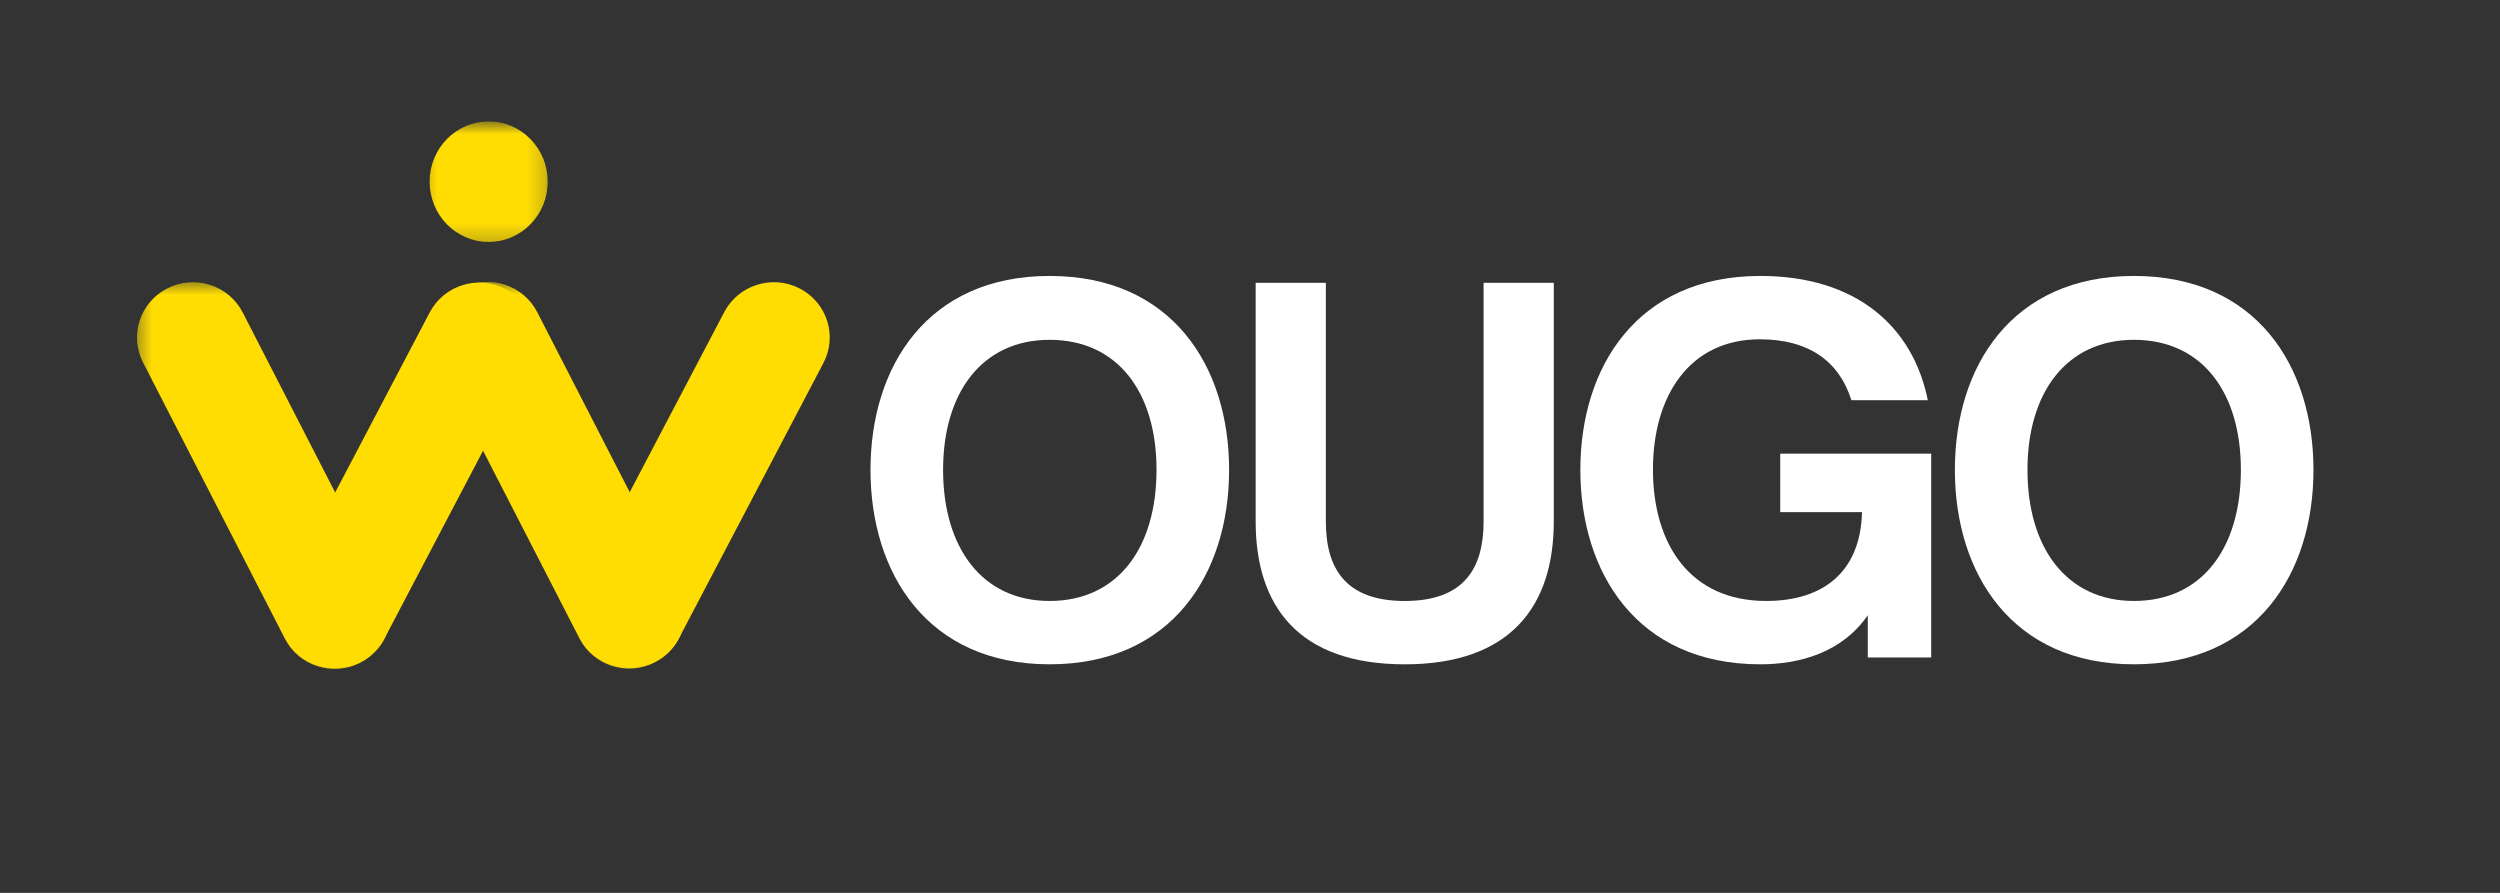 <svg width="140" height="50" viewBox="0 0 140 50" fill="none" xmlns="http://www.w3.org/2000/svg">
<rect x="0" y="0" width="140" height="50" fill="#333333" stroke="none"/>
<mask id="mask0_1_5715" style="mask-type:luminance" maskUnits="userSpaceOnUse" x="23" y="6" width="8" height="8">
<path d="M23.333 6.799H30.8V13.756H23.333V6.799Z" fill="white"/>
</mask>
<g mask="url(#mask0_1_5715)">
<path d="M30.672 10.172C30.672 10.62 30.588 11.052 30.421 11.467C30.253 11.877 30.012 12.243 29.703 12.561C29.393 12.876 29.035 13.12 28.631 13.29C28.226 13.464 27.803 13.549 27.366 13.549C26.924 13.549 26.505 13.464 26.101 13.29C25.692 13.12 25.335 12.876 25.025 12.561C24.715 12.243 24.478 11.877 24.31 11.467C24.143 11.052 24.059 10.62 24.059 10.172C24.059 9.724 24.143 9.295 24.31 8.881C24.478 8.467 24.715 8.104 25.025 7.786C25.335 7.472 25.692 7.228 26.101 7.054C26.505 6.884 26.924 6.799 27.366 6.799C27.803 6.799 28.226 6.884 28.631 7.054C29.035 7.228 29.393 7.472 29.703 7.786C30.012 8.104 30.253 8.467 30.421 8.881C30.588 9.295 30.672 9.724 30.672 10.172Z" fill="#FFDD03"/>
</g>
<mask id="mask1_1_5715" style="mask-type:luminance" maskUnits="userSpaceOnUse" x="7" y="15" width="16" height="23">
<path d="M7.467 15.65H22.4V37.894H7.467V15.65Z" fill="white"/>
</mask>
<g mask="url(#mask1_1_5715)">
<path d="M20.162 37.12C18.619 37.894 16.735 37.287 15.954 35.763L8.014 20.306C7.23 18.779 7.842 16.918 9.384 16.142C10.927 15.365 12.812 15.975 13.592 17.499L21.532 32.956C22.316 34.48 21.7 36.344 20.162 37.12Z" fill="#FFDD03"/>
</g>
<path d="M17.321 37.054C15.79 36.267 15.192 34.399 15.987 32.879L24.066 17.492C24.865 15.976 26.753 15.384 28.285 16.172C29.819 16.959 30.417 18.831 29.619 20.347L21.543 35.734C20.745 37.25 18.856 37.842 17.321 37.054Z" fill="#FFDD03"/>
<mask id="mask2_1_5715" style="mask-type:luminance" maskUnits="userSpaceOnUse" x="23" y="15" width="17" height="23">
<path d="M23.333 15.65H39.2V37.894H23.333V15.65Z" fill="white"/>
</mask>
<g mask="url(#mask2_1_5715)">
<path d="M36.655 37.102C35.113 37.879 33.228 37.269 32.448 35.745L24.507 20.288C23.723 18.761 24.336 16.9 25.878 16.123C27.42 15.35 29.302 15.957 30.085 17.481L38.026 32.938C38.81 34.461 38.194 36.326 36.655 37.102Z" fill="#FFDD03"/>
</g>
<path d="M33.819 37.035C32.284 36.247 31.686 34.38 32.484 32.859L40.56 17.473C41.358 15.957 43.247 15.365 44.778 16.152C46.313 16.94 46.911 18.812 46.112 20.328L38.037 35.715C37.239 37.231 35.35 37.823 33.819 37.035Z" fill="#FFDD03"/>
<path d="M58.775 37.201C65.632 37.201 68.83 32.116 68.83 26.312C68.83 20.513 65.632 15.453 58.775 15.453C51.946 15.453 48.748 20.513 48.748 26.312C48.748 32.116 51.946 37.201 58.775 37.201ZM58.775 33.654C55.008 33.654 52.813 30.684 52.813 26.312C52.813 21.97 55.008 19.03 58.775 19.03C62.595 19.03 64.765 21.97 64.765 26.312C64.765 30.684 62.595 33.654 58.775 33.654Z" fill="white"/>
<path d="M78.666 37.202C84.573 37.202 87.012 33.958 87.012 29.202V15.838H83.081V29.202C83.081 31.813 81.999 33.655 78.666 33.655C75.33 33.655 74.248 31.813 74.248 29.202V15.838H70.317V29.202C70.317 33.958 72.731 37.202 78.666 37.202Z" fill="white"/>
<path d="M98.581 37.201C100.775 37.201 103.16 36.543 104.596 34.453V36.817H108.147V25.406H99.693V28.68H104.272C104.192 31.979 102.157 33.654 98.905 33.654C94.68 33.654 92.565 30.521 92.565 26.287C92.565 22.188 94.596 19 98.555 19C101.293 19 102.999 20.239 103.677 22.41H107.958C107.119 18.257 103.922 15.453 98.581 15.453C91.643 15.453 88.5 20.594 88.5 26.312C88.5 32.034 91.643 37.201 98.581 37.201Z" fill="white"/>
<path d="M119.499 37.201C126.357 37.201 129.554 32.116 129.554 26.312C129.554 20.513 126.357 15.453 119.499 15.453C112.67 15.453 109.473 20.513 109.473 26.312C109.473 32.116 112.67 37.201 119.499 37.201ZM119.499 33.654C115.733 33.654 113.538 30.684 113.538 26.312C113.538 21.97 115.733 19.03 119.499 19.03C123.32 19.03 125.489 21.97 125.489 26.312C125.489 30.684 123.32 33.654 119.499 33.654Z" fill="white"/>
</svg>
